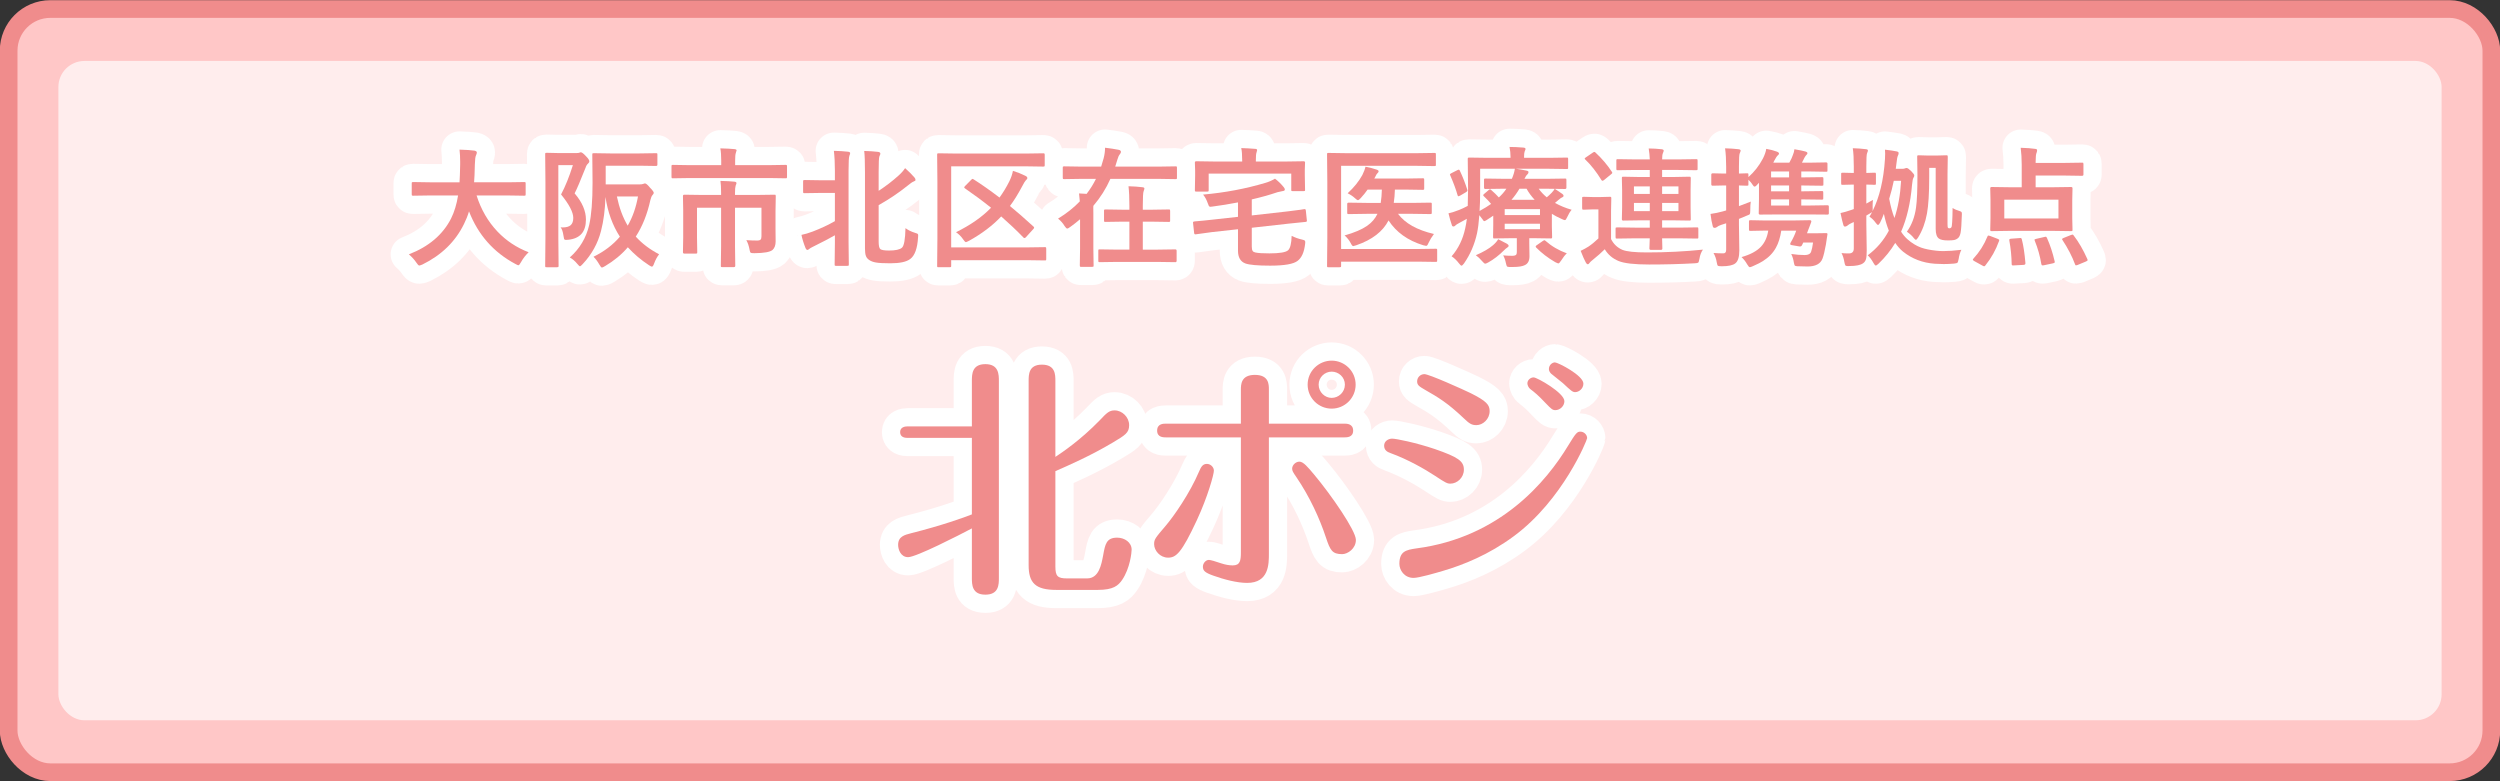 <?xml version="1.0" encoding="UTF-8"?>
<svg id="_レイヤー_1" data-name="レイヤー_1" xmlns="http://www.w3.org/2000/svg" width="480" height="150" version="1.1" viewBox="0 0 480 150">
  <rect x="0" y="0" width="480" height="150" fill="#333333" stroke="none"/>
  <!-- Generator: Adobe Illustrator 29.0.1, SVG Export Plug-In . SVG Version: 2.1.0 Build 192)  -->
  <defs>
    <style>
      .st0 {
        fill: none;
        stroke: #fff;
        stroke-linejoin: round;
        stroke-width: 7px;
      }

      .st1 {
        fill: #fff;
        opacity: .68;
      }

      .st1, .st2 {
        isolation: isolate;
      }

      .st3 {
        fill: #ffc7c7;
        stroke: #f08c8c;
        stroke-width: 3.394px;
      }

      .st4 {
        fill: #f08c8c;
      }
    </style>
  </defs>
  <rect class="st3" x="1.661" y="1.734" width="476.678" height="146.532" rx="8" ry="8"/>
  <rect id="_長方形_60" data-name="長方形_60" class="st1" x="11.211" y="11.705" width="457.578" height="126.59" rx="5" ry="5"/>
  <g id="_在宅医療介護連携相談支援室-2" data-name="在宅医療介護連携相談支援室-2" class="st2">
    <g>
      <path class="st0" d="M82.505,37.528l-3.174.049c-.139,0-.22-.02-.244-.061-.024-.032-.037-.114-.037-.244v-2.051c0-.13.016-.207.049-.232.032-.023.11-.036.232-.036l3.174.049h5.725c.049-.691.089-1.819.122-3.382v-.586c0-.838-.041-1.606-.122-2.307,1.318.041,2.274.105,2.869.195.301.065.452.184.452.354,0,.146-.049.322-.146.525-.13.228-.208.81-.232,1.746-.033,1.57-.082,2.722-.146,3.454h6.445l3.186-.049c.13,0,.208.017.232.049s.037.105.037.22v2.051c0,.146-.017.236-.049.269-.033.024-.106.036-.22.036l-3.186-.049h-5.969c.854,2.702,2.193,5.014,4.016,6.934,1.685,1.767,3.678,3.089,5.981,3.968-.578.554-1.062,1.18-1.453,1.88-.22.415-.395.623-.525.623-.073,0-.265-.086-.574-.257-4.191-2.238-7.158-5.603-8.899-10.095-.236.805-.554,1.606-.952,2.404-1.652,3.394-4.317,5.994-7.996,7.801-.317.13-.517.195-.598.195-.139,0-.33-.191-.574-.574-.358-.537-.834-1.062-1.428-1.574,3.816-1.474,6.519-3.769,8.105-6.885.626-1.262,1.074-2.734,1.343-4.42h-5.444Z"/>
      <path class="st0" d="M107.627,43.657c.13.008.248.012.354.012.749,0,1.286-.15,1.611-.451.317-.293.476-.753.476-1.38,0-1.082-.781-2.584-2.344-4.505.813-1.521,1.57-3.397,2.271-5.627h-2.795v14.025l.049,5.299c0,.13-.021.211-.061.244-.033.023-.11.036-.232.036h-2.014c-.122,0-.197-.015-.226-.043-.029-.028-.043-.107-.043-.237l.049-5.299v-10.778l-.049-5.31c0-.146.016-.236.049-.27.032-.023.11-.036.232-.036l2.124.049h3.674c.236,0,.403-.024.5-.073s.187-.073.269-.073c.195,0,.521.248.977.745.431.431.647.756.647.977,0,.162-.082.312-.244.451-.204.171-.362.436-.476.793-.993,2.507-1.693,4.146-2.1,4.92,1.448,1.692,2.173,3.369,2.173,5.029,0,2.368-1.14,3.662-3.418,3.882-.22.017-.362.024-.427.024-.188,0-.305-.065-.354-.195-.033-.073-.073-.293-.122-.659-.122-.789-.305-1.306-.549-1.55ZM126.548,48.82c-.391.505-.708,1.091-.952,1.758-.146.415-.289.622-.427.622-.082,0-.265-.089-.549-.268-1.555-1.018-2.914-2.169-4.077-3.455-1.196,1.392-2.653,2.596-4.37,3.613-.317.188-.517.281-.598.281-.122,0-.289-.191-.5-.574-.35-.618-.725-1.119-1.123-1.502,2.042-1,3.731-2.282,5.066-3.845-1.408-2.173-2.332-4.716-2.771-7.63-.073,2.441-.358,4.619-.854,6.531-.61,2.385-1.782,4.5-3.516,6.348-.261.285-.436.428-.525.428-.09,0-.256-.151-.5-.452-.432-.529-.916-.944-1.453-1.245,1.904-1.677,3.145-3.752,3.723-6.226.431-1.88.647-4.598.647-8.154l-.049-5.358c0-.139.016-.221.049-.244.032-.025.105-.037.22-.037l3.21.049h5.566l3.186-.049c.13,0,.208.017.232.049s.037.109.037.232v1.928c0,.163-.09.244-.269.244l-3.186-.049h-6.47v3.59h6.421c.342,0,.578-.025.708-.074.211-.081.342-.121.391-.121.211,0,.529.26.952.781.504.512.757.858.757,1.037,0,.114-.073.248-.22.402-.171.172-.313.493-.427.965-.594,2.718-1.53,5.062-2.808,7.031,1.196,1.326,2.689,2.458,4.48,3.394ZM122.495,37.724h-4.053c.447,2.157,1.139,4.024,2.075,5.604.928-1.587,1.587-3.455,1.978-5.604Z"/>
      <path class="st0" d="M132.334,34.185l-3.125.049c-.139,0-.22-.017-.244-.049-.024-.033-.037-.11-.037-.232v-1.99c0-.146.016-.235.049-.268.032-.025.11-.037.232-.037l3.125.049h6.14v-.879c0-.977-.057-1.758-.171-2.344,1.221.032,2.128.081,2.722.146.269.032.403.109.403.232,0,.064-.049.231-.146.5-.09.244-.134.725-.134,1.44v.903h6.555l3.125-.049c.13,0,.211.021.244.061.024.033.037.114.037.244v1.99c0,.139-.021.22-.061.244-.024.024-.098.037-.22.037l-3.125-.049h-15.369ZM143.296,46.11c.757.049,1.448.073,2.075.073.342,0,.565-.065.671-.195.105-.114.159-.321.159-.622v-5.481h-5.078v7.446l.049,3.699c0,.17-.09.256-.269.256h-2.209c-.139,0-.224-.017-.256-.049-.024-.024-.037-.094-.037-.207l.049-3.699v-7.446h-4.626v5.726l.049,2.795c0,.13-.014.21-.043.238-.028.028-.104.043-.226.043h-2.234c-.163,0-.244-.094-.244-.281l.049-2.844v-5.201l-.049-2.697c0-.188.081-.281.244-.281l3.479.049h3.601v-.378c0-1.009-.041-1.782-.122-2.319,1.18.032,2.071.081,2.673.146.269.024.403.118.403.281,0,.081-.053.239-.159.476-.082.252-.122.708-.122,1.367v.427h4.077l3.479-.049c.13,0,.208.017.232.049.024.033.037.11.037.232l-.049,2.918v3.308l.024,2.454c0,.74-.2,1.289-.598,1.647-.472.398-1.632.606-3.479.622-.407,0-.647-.028-.72-.085s-.139-.228-.195-.513c-.13-.757-.342-1.392-.635-1.904Z"/>
      <path class="st0" d="M160.105,28.96c1.05.023,1.957.081,2.722.17.269.033.403.127.403.281,0,.105-.049.272-.146.5-.106.261-.159,1.185-.159,2.771v13.904l.049,4.174c0,.139-.017.221-.049.244-.033.025-.106.037-.22.037h-2.185c-.13,0-.208-.017-.232-.049s-.037-.109-.037-.232l.049-4.174v-1.416c-.985.569-2.368,1.293-4.15,2.172-.432.212-.68.354-.745.428-.155.146-.289.22-.403.22-.106,0-.216-.11-.33-.329-.383-.961-.647-1.815-.793-2.564.651-.13,1.367-.342,2.148-.635,1.57-.602,2.995-1.27,4.272-2.002v-5.42h-2.625l-3.174.049c-.146,0-.232-.016-.256-.049-.033-.032-.049-.109-.049-.231v-1.978c0-.13.02-.207.061-.232.032-.023.114-.036.244-.036l3.174.049h2.625v-1.855c0-1.416-.065-2.682-.195-3.796ZM173.85,43.804c.496.374,1.111.675,1.843.902.276.082.443.146.5.195.065.049.098.146.098.293,0,.074-.008.195-.024.367-.122,2.123-.623,3.511-1.501,4.162-.716.554-1.998.83-3.845.83-1.278,0-2.202-.053-2.771-.158-.505-.09-.92-.244-1.245-.465-.326-.219-.542-.479-.647-.781-.122-.316-.183-.797-.183-1.439v-14.697c0-1.904-.049-3.248-.146-4.029,1.001.025,1.875.082,2.625.172.317.032.476.15.476.354,0,.105-.061.272-.183.5-.098.244-.146,1.229-.146,2.955v3.674c1.375-.896,2.657-1.88,3.845-2.954.521-.464.932-.932,1.233-1.403.757.675,1.359,1.277,1.807,1.807.13.146.195.305.195.476,0,.105-.126.203-.378.293-.228.081-.627.358-1.196.83-1.636,1.318-3.471,2.552-5.505,3.698v6.971c0,.822.11,1.314.33,1.477.252.18.801.27,1.648.27,1.253,0,2.087-.184,2.502-.55.398-.358.623-1.607.671-3.747Z"/>
      <path class="st0" d="M182.627,31.938v15.563h14.551l3.43-.049c.13,0,.208.017.232.049s.037.11.037.231v1.99c0,.13-.014.209-.042.238-.029.028-.104.043-.226.043l-3.43-.049h-14.551v1.074c0,.13-.017.211-.049.244-.041.023-.126.036-.256.036h-2.124c-.122,0-.197-.015-.226-.043-.028-.028-.042-.107-.042-.237l.049-5.25v-10.791l-.049-5.248c0-.146.016-.236.049-.27.032-.023.11-.036.232-.036l3.345.049h13.452l3.271-.049c.146,0,.232.021.256.062.032.032.049.113.049.244v1.977c0,.131-.021.208-.061.232-.033.024-.114.037-.244.037l-3.271-.049h-14.38ZM186.924,34.429c1.538.977,3.198,2.144,4.98,3.503.691-.944,1.318-1.978,1.88-3.101.358-.725.59-1.399.696-2.026.813.244,1.611.562,2.393.952.252.122.378.265.378.428,0,.13-.102.28-.305.451-.139.139-.371.521-.696,1.147-.814,1.53-1.595,2.787-2.344,3.772,1.334,1.09,2.828,2.393,4.48,3.906.114.089.171.17.171.244,0,.081-.069.19-.208.329l-1.367,1.501c-.098.114-.191.172-.281.172-.09,0-.163-.041-.22-.123-1.253-1.293-2.669-2.637-4.248-4.027-1.652,1.749-3.711,3.308-6.177,4.675-.334.171-.533.257-.598.257-.122,0-.305-.184-.549-.55-.358-.529-.81-.98-1.355-1.354,2.791-1.376,5.033-2.942,6.726-4.7-1.604-1.286-3.264-2.519-4.98-3.698-.114-.074-.171-.143-.171-.208s.065-.163.195-.293l1.135-1.147c.122-.13.211-.195.269-.195.041,0,.105.028.195.086Z"/>
      <path class="st0" d="M203.147,41.972c1.619-.984,3.011-2.087,4.175-3.308-.024-.398-.073-.907-.146-1.526.936.049,1.42.078,1.453.086.708-.92,1.306-1.88,1.794-2.881h-2.93l-3.174.049c-.13,0-.208-.017-.232-.049s-.037-.105-.037-.22v-1.904c0-.139.016-.22.049-.244.032-.024.105-.036.22-.036l3.174.049h3.931c.138-.424.297-.957.476-1.6.179-.691.269-1.367.269-2.026.968.114,1.843.248,2.625.403.285.064.427.199.427.402,0,.13-.073.285-.22.464-.171.195-.322.521-.452.977-.082.317-.224.777-.427,1.38h8.423l3.149-.049c.13,0,.211.016.244.049.024.032.037.109.037.231v1.904c0,.13-.017.208-.049.231-.033.025-.11.037-.232.037l-3.149-.049h-9.351c-.838,1.88-1.929,3.605-3.271,5.176-.008.13-.012.261-.012.391l.012.965v6.823l.049,3.271c0,.13-.017.208-.049.231-.033.025-.106.037-.22.037h-2.112c-.13,0-.208-.017-.232-.049s-.037-.105-.037-.22l.049-3.271v-5.603c-.603.521-1.213,1-1.831,1.439-.31.236-.517.354-.623.354-.13,0-.305-.167-.525-.501-.31-.521-.725-.992-1.245-1.416ZM214.548,50.285l-3.406.049c-.13,0-.208-.017-.232-.049s-.037-.105-.037-.22v-1.916c0-.123.014-.197.043-.227.028-.028.104-.043.226-.043l3.406.049h2.295v-5.371h-1.404l-3.198.049c-.13,0-.208-.016-.232-.049-.024-.032-.037-.105-.037-.219v-1.855c0-.131.016-.208.049-.232.032-.024.105-.037.22-.037l3.198.049h1.404v-.732c0-1.562-.057-2.819-.171-3.771,1.001.024,1.884.086,2.649.184.269.023.403.105.403.244,0,.089-.049.264-.146.524-.106.236-.159,1.159-.159,2.771v.781h1.77l3.21-.049c.13,0,.208.017.232.049.024.033.037.106.037.221v1.855c0,.121-.014.197-.043.226-.028.028-.104.042-.226.042l-3.21-.049h-1.77v5.371h2.844l3.406-.049c.163,0,.244.09.244.27v1.916c0,.179-.082.269-.244.269l-3.406-.049h-7.715Z"/>
      <path class="st0" d="M250.412,40.153h.122c.105,0,.167.086.184.256l.195,1.868c.008.057.012.098.012.122,0,.122-.085.191-.256.207-2.051.204-3.125.313-3.223.33l-7.104.793v3.626c0,.391.057.667.171.83.098.146.272.244.524.293.505.114,1.399.171,2.686.171,1.945,0,3.142-.199,3.589-.598.415-.383.643-1.307.684-2.771.659.334,1.314.569,1.966.708.301.073.479.134.537.183.073.058.109.163.109.318,0,.049-.008.162-.024.342-.179,1.578-.659,2.66-1.44,3.246-.773.619-2.531.928-5.273.928-2.393,0-3.983-.142-4.772-.427-.936-.358-1.404-1.172-1.404-2.441v-4.126l-4.98.549c-1.433.18-2.474.322-3.125.428h-.11c-.122,0-.191-.094-.208-.281l-.208-1.904v-.109c0-.105.093-.167.281-.184,1.123-.089,2.173-.19,3.149-.305l5.2-.574v-2.771c-1.668.325-3.292.59-4.871.794-.22.032-.362.049-.427.049-.13,0-.228-.054-.293-.159-.049-.073-.118-.244-.208-.513-.22-.651-.521-1.209-.903-1.672,4.167-.367,8.15-1.115,11.95-2.246.618-.172,1.237-.439,1.855-.807.562.416,1.106.94,1.636,1.575.171.195.257.362.257.501,0,.179-.143.28-.428.305-.325.057-.659.13-1.001.22-1.506.513-3.146.973-4.919,1.38v3.076l6.921-.781c.896-.106,1.688-.208,2.381-.306.488-.073.744-.114.769-.122ZM246.994,31.011l3.296-.049c.188,0,.281.081.281.244l-.049,1.33v1.099l.049,2.796c0,.13-.017.207-.049.231-.033.024-.106.036-.22.036h-2.075c-.146,0-.236-.016-.269-.049-.024-.023-.037-.098-.037-.219v-3.102h-15.856v3.15c0,.146-.017.231-.049.256-.033.032-.106.049-.22.049h-2.112c-.13,0-.208-.021-.232-.061-.024-.033-.037-.114-.037-.244l.049-2.796v-.903l-.049-1.574c0-.163.089-.244.269-.244l3.308.049h5.505v-.195c0-1.1-.061-1.893-.183-2.381.903.024,1.794.073,2.673.146.251,0,.378.086.378.256,0,.025-.041.184-.122.477-.082.188-.122.688-.122,1.502v.195h5.871Z"/>
      <path class="st0" d="M257.492,31.841v15.967h14.746l3.431-.049c.13,0,.207.016.231.049.024.032.037.109.037.231v1.978c0,.13-.017.207-.049.232-.033.023-.106.036-.22.036l-3.431-.049h-14.746v.806c0,.13-.017.207-.049.232-.041.023-.126.036-.256.036h-2.124c-.122,0-.197-.015-.226-.043-.029-.028-.043-.104-.043-.226l.049-5.311v-10.814l-.049-5.273c0-.139.016-.221.049-.244.032-.025.109-.037.231-.037l3.32.049h13.745l3.271-.049c.139,0,.22.017.244.049s.037.105.037.22v1.989c0,.131-.017.208-.049.232-.033.024-.11.037-.232.037l-3.271-.049h-14.648ZM262.375,41.057l-3.43.049c-.131,0-.212-.017-.244-.049-.024-.032-.037-.105-.037-.22v-1.685c0-.163.094-.244.281-.244l3.43.049h2.723c.122-.749.195-1.599.22-2.552h-2.747c-.31.465-.744,1.006-1.306,1.624-.236.269-.42.403-.55.403-.105,0-.313-.143-.622-.428-.342-.317-.79-.618-1.343-.903,1.204-1.099,2.144-2.263,2.819-3.491.31-.627.509-1.16.599-1.6.813.155,1.546.347,2.197.574.22.081.329.188.329.317,0,.114-.073.231-.22.354-.122.098-.265.329-.427.695-.058.13-.118.24-.184.33h6.152l3.149-.049c.13,0,.212.016.244.049.024.032.037.105.037.219v1.66c0,.139-.017.225-.049.257-.033.024-.11.036-.232.036l-3.149-.049h-2.197c-.024.904-.098,1.754-.22,2.552h3.564l3.431-.049c.146,0,.231.017.256.049.032.024.049.09.049.195v1.685c0,.13-.021.207-.061.232-.033.023-.114.036-.244.036l-3.431-.049h-2.746c1.351,1.823,3.649,3.112,6.896,3.87-.415.553-.765,1.131-1.05,1.732-.139.367-.285.55-.439.55-.081,0-.276-.041-.586-.122-2.954-.911-5.168-2.498-6.641-4.761-1.091,2.132-3.149,3.719-6.177,4.761-.35.114-.549.171-.598.171-.139,0-.298-.183-.477-.55-.276-.545-.671-1.045-1.184-1.501,1.888-.537,3.328-1.151,4.321-1.843.895-.627,1.558-1.396,1.989-2.308h-2.1Z"/>
      <path class="st0" d="M298.508,36.259c.366.221.854.546,1.465.977.154.114.232.229.232.342,0,.146-.086.249-.257.306-.146.049-.395.224-.744.524l-.647.55c.969.545,2.034.984,3.198,1.318-.31.366-.586.822-.83,1.367-.179.415-.334.622-.464.622-.105,0-.31-.072-.61-.219-.732-.326-1.363-.655-1.892-.989v2.429l.049,2.027c0,.121-.017.197-.049.226-.033.028-.118.042-.257.042l-3.271-.049h-.806v1.074l.037,2.381c0,.847-.285,1.412-.854,1.697-.456.252-1.241.378-2.356.378h-.671c-.244,0-.399-.053-.464-.159-.049-.072-.11-.272-.184-.598-.13-.618-.305-1.111-.524-1.477.528.057,1.103.085,1.721.085.383,0,.635-.065.757-.195.098-.098.146-.276.146-.537v-2.649h-1.025l-3.271.049c-.13,0-.207-.016-.231-.049-.024-.032-.037-.105-.037-.219l.037-2.295v-1.807l-1.294.854c-.212.131-.354.195-.428.195-.09,0-.203-.117-.342-.354-.122-.171-.325-.436-.61-.793-.105,1.432-.252,2.588-.439,3.467-.472,2.148-1.306,4.081-2.502,5.798-.212.285-.371.427-.477.427s-.265-.142-.476-.427c-.464-.603-.94-1.058-1.429-1.367,1.302-1.489,2.177-3.296,2.625-5.42.122-.545.224-1.14.305-1.782-.317.188-.793.447-1.428.781-.439.228-.696.395-.77.5-.114.131-.24.195-.378.195-.155,0-.257-.089-.306-.268-.212-.595-.427-1.348-.646-2.259.562-.122,1.229-.334,2.002-.635.488-.188,1.054-.452,1.696-.794.041-1.261.062-2.359.062-3.295l-.062-5.677c0-.146.017-.236.049-.269.032-.024.105-.037.22-.037l3.455.049h4.492v-.17c0-.644-.065-1.282-.195-1.917.781,0,1.672.041,2.673.122.269.024.403.114.403.269,0,.073-.054.224-.159.452-.081.187-.122.512-.122.977v.268h4.81l3.394-.049c.13,0,.208.021.232.062.016.024.024.105.024.244v1.624c0,.13-.013.207-.037.231-.032.024-.105.036-.22.036l-3.394-.049h-6.359c.724.106,1.392.225,2.002.354.269.049.402.146.402.293,0,.154-.077.306-.231.452-.163.13-.347.406-.55.83h4.334l3.454-.049c.13,0,.208.016.232.049.024.032.036.105.036.219v1.478c0,.171-.09.257-.269.257l-3.454-.049h-1.6c.415.586.932,1.135,1.551,1.647.252-.203.569-.496.952-.879.269-.293.459-.541.573-.745ZM280.283,32.756c.594,1.27,1.069,2.486,1.428,3.649.024.082.037.143.037.184,0,.098-.098.203-.293.317l-1.099.647c-.171.089-.281.134-.33.134-.073,0-.13-.065-.171-.195-.293-1.066-.761-2.336-1.403-3.809-.049-.098-.073-.163-.073-.195,0-.057.093-.134.28-.231l1.123-.574c.139-.073.24-.109.306-.109.073,0,.138.061.195.183ZM287.656,45.927c.96.488,1.525.781,1.696.879.203.123.306.257.306.403,0,.114-.11.24-.33.378-.122.065-.305.221-.549.465-.985.984-1.994,1.762-3.027,2.331-.285.163-.484.244-.599.244s-.313-.167-.598-.501c-.391-.463-.79-.838-1.196-1.123,1.448-.626,2.555-1.273,3.32-1.94.447-.391.772-.769.977-1.136ZM288.657,36.235l-3.455.049c-.179,0-.269-.086-.269-.257v-1.478c0-.13.017-.207.049-.231s.105-.036.22-.036l3.455.049h1.623c.293-.668.484-1.311.574-1.93h-6.665v4.285c0,1.546-.037,2.82-.11,3.82.896-.488,1.632-.939,2.21-1.354-.302-.391-.77-.887-1.404-1.489-.073-.081-.109-.146-.109-.195,0-.065.068-.15.207-.256l.854-.732c.098-.082.179-.123.244-.123.09,0,.167.041.232.123.537.463,1.025.939,1.465,1.428.569-.513,1.054-1.07,1.452-1.672h-.573ZM295.676,40.153h-6.774v1.135h6.774v-1.135ZM295.676,44.011v-1.05h-6.774v1.05h6.774ZM294.65,38.358c-.635-.684-1.151-1.391-1.55-2.123h-1.367c-.456.781-.965,1.488-1.526,2.123h4.443ZM296.726,46.232c1.188,1.05,2.556,1.852,4.102,2.405-.35.325-.708.781-1.074,1.367-.244.382-.427.573-.549.573-.065,0-.265-.081-.599-.244-1.392-.806-2.608-1.737-3.649-2.796-.073-.081-.11-.15-.11-.207,0-.081.077-.171.232-.269l1.123-.781c.162-.105.269-.159.317-.159.057,0,.126.037.207.11Z"/>
      <path class="st0" d="M326.963,47.929c-.342.473-.565,1.066-.672,1.783-.081.423-.162.663-.244.72-.072.065-.301.105-.684.122-2.758.154-5.672.232-8.74.232-2.824,0-4.777-.225-5.859-.672-1.155-.48-2.038-1.232-2.648-2.258-.635.635-1.429,1.334-2.381,2.1-.228.17-.411.346-.549.524-.098.171-.212.257-.342.257-.122,0-.249-.118-.379-.354-.269-.488-.594-1.229-.977-2.222.578-.276,1.07-.545,1.478-.806.594-.391,1.236-.915,1.929-1.575v-5.578h-1.05l-1.782.061c-.146,0-.232-.02-.257-.061-.024-.032-.036-.114-.036-.244v-1.904c0-.13.016-.207.049-.232.032-.023.113-.036.244-.036l1.782.049h1.416l1.831-.049c.13,0,.211.017.244.049.024.032.036.105.036.22l-.049,2.43v5.42c.488.96,1.213,1.647,2.173,2.062.806.334,2.381.5,4.725.5,3.694,0,7.275-.179,10.742-.537ZM306.333,29.289c1.245,1.155,2.299,2.396,3.161,3.724.049.081.073.138.073.17,0,.065-.081.159-.244.281l-1.343,1.099c-.13.098-.231.146-.305.146-.082,0-.155-.057-.22-.171-.961-1.562-1.986-2.864-3.076-3.906-.082-.073-.122-.135-.122-.184,0-.064.081-.146.244-.244l1.306-.891c.139-.098.24-.146.306-.146.057,0,.13.041.22.122ZM313.926,45.757l-3.431.049c-.146,0-.236-.017-.269-.049-.024-.033-.036-.106-.036-.221v-1.611c0-.13.02-.207.061-.231.032-.024.114-.036.244-.036l3.431.049h2.832v-1.404h-1.807l-3.309.049c-.163,0-.244-.09-.244-.269l.049-2.246v-3.356l-.049-2.246c0-.146.017-.236.049-.27.024-.023.09-.036.195-.036l3.309.062h1.807v-1.355h-2.734l-3.406.049c-.13,0-.212-.017-.244-.049-.024-.032-.036-.105-.036-.22v-1.587c0-.13.02-.207.061-.232.024-.023.098-.036.22-.036l3.406.049h2.734c-.024-.684-.094-1.384-.208-2.1.806,0,1.636.049,2.491.146.26.032.391.126.391.28,0,.074-.049.225-.146.452-.106.22-.159.627-.159,1.221h3.112l3.431-.049c.13,0,.208.017.231.049.025.032.037.105.037.22v1.587c0,.13-.017.208-.049.231-.032.025-.105.037-.22.037l-3.431-.049h-3.112v1.355h1.953l3.284-.062c.13,0,.207.021.231.062.024.032.036.113.036.244l-.036,2.246v3.356l.036,2.246c0,.122-.014.197-.042.226-.029.029-.104.043-.226.043l-3.284-.049h-1.953v1.404h3.235l3.454-.049c.13,0,.208.016.231.049.025.032.037.105.037.219v1.611c0,.123-.015.198-.043.227s-.104.043-.226.043l-3.454-.049h-3.235l.049,1.953c0,.179-.09.268-.269.268h-1.929c-.195,0-.293-.089-.293-.268,0-.009.008-.208.024-.599.016-.415.032-.866.049-1.354h-2.832ZM313.718,37.235h3.04v-1.452h-3.04v1.452ZM313.718,40.532h3.04v-1.575h-3.04v1.575ZM322.264,35.783h-3.138v1.452h3.138v-1.452ZM322.264,40.532v-1.575h-3.138v1.575h3.138Z"/>
      <path class="st0" d="M335.703,33.989c1.106-.961,2.03-2.141,2.771-3.541.35-.691.565-1.313.646-1.867.789.139,1.465.313,2.026.525.285.105.427.231.427.378,0,.114-.077.228-.231.342s-.387.464-.696,1.05l-.17.354h3.076c.35-.626.581-1.127.695-1.501.146-.342.24-.7.281-1.074.977.163,1.676.306,2.1.427.268.082.402.188.402.318,0,.13-.061.239-.184.329-.105.098-.235.28-.391.55-.146.301-.305.618-.476.951h1.696l2.918-.049c.188,0,.281.082.281.244v1.282c0,.13-.017.208-.049.231-.033.025-.11.037-.232.037l-2.918-.049h-1.83v1.135h.231l3.747-.049c.131,0,.208.017.232.049.024.033.037.106.037.221v1.11c0,.13-.017.208-.049.231-.033.025-.106.037-.221.037l-3.747-.049h-.231v1.123h.183l3.772-.049c.13,0,.207.017.231.049s.036.105.036.22v1.11c0,.131-.016.208-.049.232-.032.024-.105.037-.219.037l-3.772-.049h-.183v1.172h1.781l3.271-.049c.163,0,.244.089.244.268v1.282c0,.163-.081.244-.244.244l-3.271-.024h-6.348l-3.332.024c-.179,0-.269-.081-.269-.244l.049-2.747v-3.125l-.476.525c-.146.146-.27.22-.367.22-.105,0-.224-.105-.354-.317-.203-.342-.48-.676-.83-1.001v.879c0,.13-.017.208-.049.231-.032.025-.105.037-.22.037l-1.55-.049v3.967c.732-.26,1.488-.549,2.27-.866-.064.35-.098.94-.098,1.771,0,.35-.032.565-.098.646-.049.065-.19.139-.427.22-.342.154-.892.383-1.647.684v1.074l.072,4.993c0,1.253-.26,2.079-.781,2.478-.472.366-1.338.55-2.6.55-.415,0-.663-.037-.744-.11-.082-.073-.151-.285-.208-.635-.098-.651-.306-1.253-.622-1.807.569.049,1.204.073,1.904.073.35,0,.524-.232.524-.695v-5.078c-.391.121-.708.224-.952.305-.374.122-.667.272-.879.451-.105.082-.248.123-.428.123-.146,0-.252-.103-.316-.306-.18-.659-.322-1.448-.428-2.368.854-.122,1.628-.281,2.319-.477.041-.008.269-.072.684-.195v-4.797h-.427l-2.174.049c-.17,0-.256-.09-.256-.269v-1.831c0-.188.086-.281.256-.281l2.174.049h.427v-1.306c0-1.343-.069-2.522-.208-3.54.953.024,1.807.081,2.564.171.284.032.427.126.427.28,0,.074-.062.249-.183.525-.098.195-.146,1.033-.146,2.515v1.354l1.55-.049c.13,0,.208.017.231.049.025.033.037.11.037.232v.428ZM339.5,44.279h-.904l-2.502.049c-.139,0-.224-.021-.256-.062-.025-.032-.037-.109-.037-.231v-1.489c0-.13.017-.207.049-.232.041-.023.122-.036.244-.036l2.502.049h5.934l2.941-.049c.203,0,.305.077.305.231,0,.033-.008.074-.023.123-.082.228-.191.524-.33.891-.024.065-.109.285-.256.659-.09.244-.163.443-.221.599h2.125l1.55-.025c.171,0,.257.065.257.195,0,.025-.005.045-.013.062-.09.691-.188,1.339-.293,1.94-.22,1.221-.436,2.116-.647,2.686-.382,1.018-1.342,1.526-2.881,1.526-.765,0-1.42-.017-1.965-.049-.269-.017-.432-.062-.488-.134-.049-.065-.105-.257-.171-.574-.081-.569-.248-1.119-.501-1.648.912.139,1.778.208,2.601.208.643,0,1.046-.208,1.208-.622.146-.407.273-1.002.379-1.783h-1.88c-.098.229-.175.391-.231.488-.082.18-.212.27-.391.27-.041,0-.094-.005-.159-.013l-1.489-.257c-.163-.032-.244-.109-.244-.231,0-.057.024-.126.073-.208.48-.821.843-1.599,1.087-2.331h-2.869c-.203,1.326-.545,2.417-1.025,3.271-.554,1.018-1.388,1.876-2.502,2.575-.358.244-1.002.57-1.93.977-.293.131-.483.195-.573.195-.139,0-.313-.187-.524-.561-.293-.521-.651-.981-1.074-1.38,1.692-.48,2.941-1.151,3.747-2.015.725-.781,1.185-1.802,1.38-3.063ZM343.504,34.062v-1.135h-3.455v1.135h3.455ZM343.504,35.612h-3.455v1.123h3.455v-1.123ZM343.504,38.286h-3.455v1.172h3.455v-1.172Z"/>
      <path class="st0" d="M358.934,41.606c.203-.318.37-.615.5-.892l-.244.171-.854.5v1.697l.073,4.98c0,.789-.045,1.347-.135,1.672-.098.351-.288.623-.573.818-.488.35-1.363.525-2.624.525-.163.008-.265.012-.306.012-.252,0-.411-.053-.476-.158-.049-.074-.106-.273-.172-.599-.105-.651-.288-1.233-.549-1.745.334.049.802.072,1.404.072.635,0,.951-.316.951-.951v-5.078c-.057.023-.13.057-.219.098-.09.04-.151.068-.184.085-.334.146-.618.321-.854.524-.098.082-.236.139-.415.172-.154,0-.265-.103-.33-.306-.17-.554-.354-1.318-.549-2.295.618-.13,1.359-.346,2.222-.647.024-.008.134-.049.329-.121v-4.7h-.195l-1.953.049c-.13,0-.211-.017-.244-.049-.023-.032-.036-.11-.036-.231v-1.771c0-.139.017-.22.049-.244s.11-.036.231-.036l1.953.049h.195v-1.221c0-1.49-.064-2.666-.195-3.528.879.024,1.714.085,2.503.183.269.025.403.106.403.244,0,.114-.054.289-.159.525-.098.203-.146,1.046-.146,2.527v1.27l1.55-.049c.146,0,.232.016.257.049.024.032.036.109.036.231v1.771c0,.138-.016.219-.049.244-.032.023-.113.036-.244.036-.023,0-.187-.008-.488-.024-.316-.008-.671-.017-1.062-.024v3.649c.098-.057.521-.293,1.27-.707-.041.406-.062.789-.062,1.146,0,.195.005.399.013.611,0,.195-.008.325-.024.391,1.326-2.646,2.12-5.97,2.381-9.974.023-.415.036-.761.036-1.038,0-.284-.013-.545-.036-.781.943.106,1.709.221,2.295.342.219.058.329.159.329.306,0,.171-.049.346-.146.524-.098.18-.191.688-.28,1.526l-.123.977h1.246c.252,0,.427-.028.524-.085.13-.049.24-.074.329-.074.163,0,.456.208.879.623.383.383.574.651.574.806s-.057.313-.171.476c-.098.146-.183.586-.257,1.318-.293,3.483-.992,6.486-2.1,9.01.351.553.758,1.037,1.221,1.452.83.732,1.701,1.266,2.613,1.599.756.27,1.737.469,2.941.599.407.049.862.073,1.367.073.928,0,2.071-.081,3.43-.244-.252.496-.427,1.086-.524,1.77-.081.416-.167.66-.257.732-.072.058-.297.106-.671.146-.708.058-1.359.086-1.953.086-.529,0-1.087-.021-1.673-.061-2.344-.163-4.386-.94-6.127-2.332-.546-.447-1.042-1.005-1.49-1.672-.862,1.439-1.933,2.771-3.21,3.991-.252.236-.427.354-.524.354-.123,0-.27-.159-.439-.477-.351-.635-.721-1.131-1.111-1.489,1.709-1.27,3.06-2.845,4.053-4.724-.407-1.051-.725-2.129-.952-3.235-.22.603-.468,1.176-.745,1.722-.146.268-.272.402-.378.402s-.248-.126-.427-.379c-.399-.545-.807-.943-1.221-1.195ZM363.73,41.862c.7-2.043,1.127-4.427,1.281-7.153h-1.403c-.212,1.074-.505,2.226-.879,3.454.252,1.367.586,2.601,1.001,3.699ZM374.9,39.934c.342.228.801.427,1.379.599.179.057.289.117.33.183.049.065.072.188.072.366,0,.041-.004.135-.012.281-.049,1.635-.126,2.734-.232,3.295-.081.432-.219.758-.414.977-.236.236-.521.387-.855.452-.244.049-.635.073-1.172.073-.821,0-1.396-.118-1.721-.354-.415-.285-.623-.908-.623-1.868v-11.706h-1.244v1.781c0,3.085-.143,5.412-.428,6.982-.317,1.75-.887,3.288-1.709,4.615-.179.284-.317.427-.415.427-.105,0-.248-.118-.427-.354-.27-.365-.704-.765-1.307-1.195.92-1.278,1.506-2.82,1.758-4.627.179-1.27.269-3.361.269-6.274l-.049-3.467c0-.146.017-.236.049-.269.032-.024.105-.037.22-.037l1.733.049h1.819l1.77-.049c.139,0,.22.021.244.062.024.032.037.11.037.231l-.049,3.333v9.497c0,.464.023.725.072.781.082.081.176.122.281.122.171,0,.301-.065.391-.195.13-.163.207-1.399.232-3.711Z"/>
      <path class="st0" d="M381.577,45.438c.049-.146.114-.219.195-.219.057,0,.167.028.329.085l1.441.55c.211.089.316.17.316.244,0,.032-.012.085-.036.158-.627,1.741-1.501,3.309-2.624,4.699-.074.114-.151.172-.232.172-.09,0-.195-.041-.317-.123l-1.575-.866c-.195-.114-.293-.208-.293-.28,0-.049.037-.114.11-.195,1.172-1.278,2.067-2.686,2.686-4.225ZM387.974,28.374c1.155.032,2.079.102,2.771.207.253.024.379.105.379.244,0,.154-.032.321-.098.5-.122.236-.184.822-.184,1.758v.195h5.652l3.26-.049c.13,0,.207.017.231.049.024.033.036.11.036.232v2.002c0,.163-.089.244-.268.244l-3.26-.049h-5.652v2.246h3.333l3.467-.049c.188,0,.28.081.28.244l-.049,2.258v3.467l.049,2.223c0,.13-.014.209-.042.237-.029.029-.108.043-.238.043l-3.467-.049h-8.301l-3.467.049c-.139,0-.22-.017-.244-.049s-.036-.11-.036-.231l.049-2.223v-3.467l-.049-2.258c0-.163.093-.244.28-.244l3.467.049h2.295v-4.346c0-1.147-.065-2.226-.195-3.234ZM384.824,38.335v3.613h10.4v-3.613h-10.4ZM387.766,45.708c.082-.009.135-.013.159-.013.146,0,.236.094.269.28.301,1.156.529,2.657.684,4.505v.098c0,.171-.118.265-.354.28l-1.855.098c-.065.009-.123.013-.172.013-.17,0-.256-.085-.256-.257-.024-1.514-.175-3.022-.451-4.528-.009-.049-.013-.09-.013-.122,0-.13.122-.207.366-.232l1.623-.121ZM393.027,45.708c.603,1.342,1.091,2.827,1.465,4.455.017.073.024.126.024.158,0,.106-.105.184-.317.232l-1.782.379c-.13.016-.216.023-.257.023-.113,0-.187-.077-.219-.231-.253-1.546-.676-3.052-1.27-4.517-.033-.073-.049-.126-.049-.158,0-.082.117-.146.354-.195l1.6-.367c.089-.023.158-.036.207-.036.09,0,.171.085.244.257ZM398.143,45.207c.951,1.229,1.826,2.738,2.624,4.528.041.09.062.155.062.195,0,.082-.094.167-.281.257l-1.672.696c-.163.049-.261.072-.293.072-.065,0-.118-.057-.159-.17-.578-1.555-1.388-3.121-2.429-4.7-.049-.065-.074-.122-.074-.171,0-.073.103-.15.306-.232l1.367-.549c.163-.065.269-.098.317-.098.073,0,.15.057.232.171Z"/>
    </g>
    <g class="st2">
      <path class="st4" d="M82.505,37.528l-3.174.049c-.139,0-.22-.02-.244-.061-.024-.032-.037-.114-.037-.244v-2.051c0-.13.016-.207.049-.232.032-.023.11-.036.232-.036l3.174.049h5.725c.049-.691.089-1.819.122-3.382v-.586c0-.838-.041-1.606-.122-2.307,1.318.041,2.274.105,2.869.195.301.065.452.184.452.354,0,.146-.049.322-.146.525-.13.228-.208.81-.232,1.746-.033,1.57-.082,2.722-.146,3.454h6.445l3.186-.049c.13,0,.208.017.232.049s.037.105.037.22v2.051c0,.146-.017.236-.049.269-.033.024-.106.036-.22.036l-3.186-.049h-5.969c.854,2.702,2.193,5.014,4.016,6.934,1.685,1.767,3.678,3.089,5.981,3.968-.578.554-1.062,1.18-1.453,1.88-.22.415-.395.623-.525.623-.073,0-.265-.086-.574-.257-4.191-2.238-7.158-5.603-8.899-10.095-.236.805-.554,1.606-.952,2.404-1.652,3.394-4.317,5.994-7.996,7.801-.317.13-.517.195-.598.195-.139,0-.33-.191-.574-.574-.358-.537-.834-1.062-1.428-1.574,3.816-1.474,6.519-3.769,8.105-6.885.626-1.262,1.074-2.734,1.343-4.42h-5.444Z"/>
      <path class="st4" d="M107.627,43.657c.13.008.248.012.354.012.749,0,1.286-.15,1.611-.451.317-.293.476-.753.476-1.38,0-1.082-.781-2.584-2.344-4.505.813-1.521,1.57-3.397,2.271-5.627h-2.795v14.025l.049,5.299c0,.13-.021.211-.061.244-.033.023-.11.036-.232.036h-2.014c-.122,0-.197-.015-.226-.043-.029-.028-.043-.107-.043-.237l.049-5.299v-10.778l-.049-5.31c0-.146.016-.236.049-.27.032-.023.11-.036.232-.036l2.124.049h3.674c.236,0,.403-.024.5-.073s.187-.073.269-.073c.195,0,.521.248.977.745.431.431.647.756.647.977,0,.162-.082.312-.244.451-.204.171-.362.436-.476.793-.993,2.507-1.693,4.146-2.1,4.92,1.448,1.692,2.173,3.369,2.173,5.029,0,2.368-1.14,3.662-3.418,3.882-.22.017-.362.024-.427.024-.188,0-.305-.065-.354-.195-.033-.073-.073-.293-.122-.659-.122-.789-.305-1.306-.549-1.55ZM126.548,48.82c-.391.505-.708,1.091-.952,1.758-.146.415-.289.622-.427.622-.082,0-.265-.089-.549-.268-1.555-1.018-2.914-2.169-4.077-3.455-1.196,1.392-2.653,2.596-4.37,3.613-.317.188-.517.281-.598.281-.122,0-.289-.191-.5-.574-.35-.618-.725-1.119-1.123-1.502,2.042-1,3.731-2.282,5.066-3.845-1.408-2.173-2.332-4.716-2.771-7.63-.073,2.441-.358,4.619-.854,6.531-.61,2.385-1.782,4.5-3.516,6.348-.261.285-.436.428-.525.428-.09,0-.256-.151-.5-.452-.432-.529-.916-.944-1.453-1.245,1.904-1.677,3.145-3.752,3.723-6.226.431-1.88.647-4.598.647-8.154l-.049-5.358c0-.139.016-.221.049-.244.032-.025.105-.037.22-.037l3.21.049h5.566l3.186-.049c.13,0,.208.017.232.049s.037.109.037.232v1.928c0,.163-.09.244-.269.244l-3.186-.049h-6.47v3.59h6.421c.342,0,.578-.025.708-.074.211-.081.342-.121.391-.121.211,0,.529.26.952.781.504.512.757.858.757,1.037,0,.114-.073.248-.22.402-.171.172-.313.493-.427.965-.594,2.718-1.53,5.062-2.808,7.031,1.196,1.326,2.689,2.458,4.48,3.394ZM122.495,37.724h-4.053c.447,2.157,1.139,4.024,2.075,5.604.928-1.587,1.587-3.455,1.978-5.604Z"/>
      <path class="st4" d="M132.334,34.185l-3.125.049c-.139,0-.22-.017-.244-.049-.024-.033-.037-.11-.037-.232v-1.99c0-.146.016-.235.049-.268.032-.025.11-.037.232-.037l3.125.049h6.14v-.879c0-.977-.057-1.758-.171-2.344,1.221.032,2.128.081,2.722.146.269.032.403.109.403.232,0,.064-.049.231-.146.5-.09.244-.134.725-.134,1.44v.903h6.555l3.125-.049c.13,0,.211.021.244.061.024.033.037.114.037.244v1.99c0,.139-.021.22-.061.244-.024.024-.098.037-.22.037l-3.125-.049h-15.369ZM143.296,46.11c.757.049,1.448.073,2.075.073.342,0,.565-.065.671-.195.105-.114.159-.321.159-.622v-5.481h-5.078v7.446l.049,3.699c0,.17-.09.256-.269.256h-2.209c-.139,0-.224-.017-.256-.049-.024-.024-.037-.094-.037-.207l.049-3.699v-7.446h-4.626v5.726l.049,2.795c0,.13-.014.21-.043.238-.028.028-.104.043-.226.043h-2.234c-.163,0-.244-.094-.244-.281l.049-2.844v-5.201l-.049-2.697c0-.188.081-.281.244-.281l3.479.049h3.601v-.378c0-1.009-.041-1.782-.122-2.319,1.18.032,2.071.081,2.673.146.269.024.403.118.403.281,0,.081-.053.239-.159.476-.082.252-.122.708-.122,1.367v.427h4.077l3.479-.049c.13,0,.208.017.232.049.024.033.037.11.037.232l-.049,2.918v3.308l.024,2.454c0,.74-.2,1.289-.598,1.647-.472.398-1.632.606-3.479.622-.407,0-.647-.028-.72-.085s-.139-.228-.195-.513c-.13-.757-.342-1.392-.635-1.904Z"/>
      <path class="st4" d="M160.105,28.96c1.05.023,1.957.081,2.722.17.269.033.403.127.403.281,0,.105-.049.272-.146.5-.106.261-.159,1.185-.159,2.771v13.904l.049,4.174c0,.139-.017.221-.049.244-.033.025-.106.037-.22.037h-2.185c-.13,0-.208-.017-.232-.049s-.037-.109-.037-.232l.049-4.174v-1.416c-.985.569-2.368,1.293-4.15,2.172-.432.212-.68.354-.745.428-.155.146-.289.22-.403.22-.106,0-.216-.11-.33-.329-.383-.961-.647-1.815-.793-2.564.651-.13,1.367-.342,2.148-.635,1.57-.602,2.995-1.27,4.272-2.002v-5.42h-2.625l-3.174.049c-.146,0-.232-.016-.256-.049-.033-.032-.049-.109-.049-.231v-1.978c0-.13.02-.207.061-.232.032-.023.114-.036.244-.036l3.174.049h2.625v-1.855c0-1.416-.065-2.682-.195-3.796ZM173.85,43.804c.496.374,1.111.675,1.843.902.276.082.443.146.5.195.065.049.098.146.098.293,0,.074-.008.195-.024.367-.122,2.123-.623,3.511-1.501,4.162-.716.554-1.998.83-3.845.83-1.278,0-2.202-.053-2.771-.158-.505-.09-.92-.244-1.245-.465-.326-.219-.542-.479-.647-.781-.122-.316-.183-.797-.183-1.439v-14.697c0-1.904-.049-3.248-.146-4.029,1.001.025,1.875.082,2.625.172.317.032.476.15.476.354,0,.105-.061.272-.183.5-.098.244-.146,1.229-.146,2.955v3.674c1.375-.896,2.657-1.88,3.845-2.954.521-.464.932-.932,1.233-1.403.757.675,1.359,1.277,1.807,1.807.13.146.195.305.195.476,0,.105-.126.203-.378.293-.228.081-.627.358-1.196.83-1.636,1.318-3.471,2.552-5.505,3.698v6.971c0,.822.11,1.314.33,1.477.252.18.801.27,1.648.27,1.253,0,2.087-.184,2.502-.55.398-.358.623-1.607.671-3.747Z"/>
      <path class="st4" d="M182.627,31.938v15.563h14.551l3.43-.049c.13,0,.208.017.232.049s.037.11.037.231v1.99c0,.13-.014.209-.042.238-.029.028-.104.043-.226.043l-3.43-.049h-14.551v1.074c0,.13-.017.211-.049.244-.041.023-.126.036-.256.036h-2.124c-.122,0-.197-.015-.226-.043-.028-.028-.042-.107-.042-.237l.049-5.25v-10.791l-.049-5.248c0-.146.016-.236.049-.27.032-.023.11-.036.232-.036l3.345.049h13.452l3.271-.049c.146,0,.232.021.256.062.032.032.049.113.049.244v1.977c0,.131-.021.208-.061.232-.033.024-.114.037-.244.037l-3.271-.049h-14.38ZM186.924,34.429c1.538.977,3.198,2.144,4.98,3.503.691-.944,1.318-1.978,1.88-3.101.358-.725.59-1.399.696-2.026.813.244,1.611.562,2.393.952.252.122.378.265.378.428,0,.13-.102.28-.305.451-.139.139-.371.521-.696,1.147-.814,1.53-1.595,2.787-2.344,3.772,1.334,1.09,2.828,2.393,4.48,3.906.114.089.171.17.171.244,0,.081-.069.19-.208.329l-1.367,1.501c-.098.114-.191.172-.281.172-.09,0-.163-.041-.22-.123-1.253-1.293-2.669-2.637-4.248-4.027-1.652,1.749-3.711,3.308-6.177,4.675-.334.171-.533.257-.598.257-.122,0-.305-.184-.549-.55-.358-.529-.81-.98-1.355-1.354,2.791-1.376,5.033-2.942,6.726-4.7-1.604-1.286-3.264-2.519-4.98-3.698-.114-.074-.171-.143-.171-.208s.065-.163.195-.293l1.135-1.147c.122-.13.211-.195.269-.195.041,0,.105.028.195.086Z"/>
      <path class="st4" d="M203.147,41.972c1.619-.984,3.011-2.087,4.175-3.308-.024-.398-.073-.907-.146-1.526.936.049,1.42.078,1.453.086.708-.92,1.306-1.88,1.794-2.881h-2.93l-3.174.049c-.13,0-.208-.017-.232-.049s-.037-.105-.037-.22v-1.904c0-.139.016-.22.049-.244.032-.024.105-.036.22-.036l3.174.049h3.931c.138-.424.297-.957.476-1.6.179-.691.269-1.367.269-2.026.968.114,1.843.248,2.625.403.285.064.427.199.427.402,0,.13-.073.285-.22.464-.171.195-.322.521-.452.977-.082.317-.224.777-.427,1.38h8.423l3.149-.049c.13,0,.211.016.244.049.024.032.037.109.037.231v1.904c0,.13-.017.208-.049.231-.033.025-.11.037-.232.037l-3.149-.049h-9.351c-.838,1.88-1.929,3.605-3.271,5.176-.008.13-.012.261-.012.391l.012.965v6.823l.049,3.271c0,.13-.017.208-.049.231-.033.025-.106.037-.22.037h-2.112c-.13,0-.208-.017-.232-.049s-.037-.105-.037-.22l.049-3.271v-5.603c-.603.521-1.213,1-1.831,1.439-.31.236-.517.354-.623.354-.13,0-.305-.167-.525-.501-.31-.521-.725-.992-1.245-1.416ZM214.548,50.285l-3.406.049c-.13,0-.208-.017-.232-.049s-.037-.105-.037-.22v-1.916c0-.123.014-.197.043-.227.028-.028.104-.043.226-.043l3.406.049h2.295v-5.371h-1.404l-3.198.049c-.13,0-.208-.016-.232-.049-.024-.032-.037-.105-.037-.219v-1.855c0-.131.016-.208.049-.232.032-.024.105-.037.22-.037l3.198.049h1.404v-.732c0-1.562-.057-2.819-.171-3.771,1.001.024,1.884.086,2.649.184.269.023.403.105.403.244,0,.089-.049.264-.146.524-.106.236-.159,1.159-.159,2.771v.781h1.77l3.21-.049c.13,0,.208.017.232.049.024.033.037.106.037.221v1.855c0,.121-.014.197-.043.226-.028.028-.104.042-.226.042l-3.21-.049h-1.77v5.371h2.844l3.406-.049c.163,0,.244.09.244.27v1.916c0,.179-.082.269-.244.269l-3.406-.049h-7.715Z"/>
      <path class="st4" d="M250.412,40.153h.122c.105,0,.167.086.184.256l.195,1.868c.008.057.012.098.012.122,0,.122-.085.191-.256.207-2.051.204-3.125.313-3.223.33l-7.104.793v3.626c0,.391.057.667.171.83.098.146.272.244.524.293.505.114,1.399.171,2.686.171,1.945,0,3.142-.199,3.589-.598.415-.383.643-1.307.684-2.771.659.334,1.314.569,1.966.708.301.073.479.134.537.183.073.058.109.163.109.318,0,.049-.008.162-.024.342-.179,1.578-.659,2.66-1.44,3.246-.773.619-2.531.928-5.273.928-2.393,0-3.983-.142-4.772-.427-.936-.358-1.404-1.172-1.404-2.441v-4.126l-4.98.549c-1.433.18-2.474.322-3.125.428h-.11c-.122,0-.191-.094-.208-.281l-.208-1.904v-.109c0-.105.093-.167.281-.184,1.123-.089,2.173-.19,3.149-.305l5.2-.574v-2.771c-1.668.325-3.292.59-4.871.794-.22.032-.362.049-.427.049-.13,0-.228-.054-.293-.159-.049-.073-.118-.244-.208-.513-.22-.651-.521-1.209-.903-1.672,4.167-.367,8.15-1.115,11.95-2.246.618-.172,1.237-.439,1.855-.807.562.416,1.106.94,1.636,1.575.171.195.257.362.257.501,0,.179-.143.28-.428.305-.325.057-.659.13-1.001.22-1.506.513-3.146.973-4.919,1.38v3.076l6.921-.781c.896-.106,1.688-.208,2.381-.306.488-.073.744-.114.769-.122ZM246.994,31.011l3.296-.049c.188,0,.281.081.281.244l-.049,1.33v1.099l.049,2.796c0,.13-.017.207-.049.231-.033.024-.106.036-.22.036h-2.075c-.146,0-.236-.016-.269-.049-.024-.023-.037-.098-.037-.219v-3.102h-15.856v3.15c0,.146-.017.231-.049.256-.033.032-.106.049-.22.049h-2.112c-.13,0-.208-.021-.232-.061-.024-.033-.037-.114-.037-.244l.049-2.796v-.903l-.049-1.574c0-.163.089-.244.269-.244l3.308.049h5.505v-.195c0-1.1-.061-1.893-.183-2.381.903.024,1.794.073,2.673.146.251,0,.378.086.378.256,0,.025-.041.184-.122.477-.082.188-.122.688-.122,1.502v.195h5.871Z"/>
      <path class="st4" d="M257.492,31.841v15.967h14.746l3.431-.049c.13,0,.207.016.231.049.024.032.037.109.037.231v1.978c0,.13-.017.207-.049.232-.033.023-.106.036-.22.036l-3.431-.049h-14.746v.806c0,.13-.017.207-.049.232-.041.023-.126.036-.256.036h-2.124c-.122,0-.197-.015-.226-.043-.029-.028-.043-.104-.043-.226l.049-5.311v-10.814l-.049-5.273c0-.139.016-.221.049-.244.032-.025.109-.037.231-.037l3.32.049h13.745l3.271-.049c.139,0,.22.017.244.049s.037.105.037.22v1.989c0,.131-.017.208-.049.232-.033.024-.11.037-.232.037l-3.271-.049h-14.648ZM262.375,41.057l-3.43.049c-.131,0-.212-.017-.244-.049-.024-.032-.037-.105-.037-.22v-1.685c0-.163.094-.244.281-.244l3.43.049h2.723c.122-.749.195-1.599.22-2.552h-2.747c-.31.465-.744,1.006-1.306,1.624-.236.269-.42.403-.55.403-.105,0-.313-.143-.622-.428-.342-.317-.79-.618-1.343-.903,1.204-1.099,2.144-2.263,2.819-3.491.31-.627.509-1.16.599-1.6.813.155,1.546.347,2.197.574.22.081.329.188.329.317,0,.114-.073.231-.22.354-.122.098-.265.329-.427.695-.058.13-.118.24-.184.33h6.152l3.149-.049c.13,0,.212.016.244.049.024.032.037.105.037.219v1.66c0,.139-.017.225-.049.257-.033.024-.11.036-.232.036l-3.149-.049h-2.197c-.024.904-.098,1.754-.22,2.552h3.564l3.431-.049c.146,0,.231.017.256.049.032.024.049.09.049.195v1.685c0,.13-.021.207-.061.232-.033.023-.114.036-.244.036l-3.431-.049h-2.746c1.351,1.823,3.649,3.112,6.896,3.87-.415.553-.765,1.131-1.05,1.732-.139.367-.285.55-.439.55-.081,0-.276-.041-.586-.122-2.954-.911-5.168-2.498-6.641-4.761-1.091,2.132-3.149,3.719-6.177,4.761-.35.114-.549.171-.598.171-.139,0-.298-.183-.477-.55-.276-.545-.671-1.045-1.184-1.501,1.888-.537,3.328-1.151,4.321-1.843.895-.627,1.558-1.396,1.989-2.308h-2.1Z"/>
      <path class="st4" d="M298.508,36.259c.366.221.854.546,1.465.977.154.114.232.229.232.342,0,.146-.086.249-.257.306-.146.049-.395.224-.744.524l-.647.55c.969.545,2.034.984,3.198,1.318-.31.366-.586.822-.83,1.367-.179.415-.334.622-.464.622-.105,0-.31-.072-.61-.219-.732-.326-1.363-.655-1.892-.989v2.429l.049,2.027c0,.121-.017.197-.049.226-.033.028-.118.042-.257.042l-3.271-.049h-.806v1.074l.037,2.381c0,.847-.285,1.412-.854,1.697-.456.252-1.241.378-2.356.378h-.671c-.244,0-.399-.053-.464-.159-.049-.072-.11-.272-.184-.598-.13-.618-.305-1.111-.524-1.477.528.057,1.103.085,1.721.085.383,0,.635-.065.757-.195.098-.098.146-.276.146-.537v-2.649h-1.025l-3.271.049c-.13,0-.207-.016-.231-.049-.024-.032-.037-.105-.037-.219l.037-2.295v-1.807l-1.294.854c-.212.131-.354.195-.428.195-.09,0-.203-.117-.342-.354-.122-.171-.325-.436-.61-.793-.105,1.432-.252,2.588-.439,3.467-.472,2.148-1.306,4.081-2.502,5.798-.212.285-.371.427-.477.427s-.265-.142-.476-.427c-.464-.603-.94-1.058-1.429-1.367,1.302-1.489,2.177-3.296,2.625-5.42.122-.545.224-1.14.305-1.782-.317.188-.793.447-1.428.781-.439.228-.696.395-.77.5-.114.131-.24.195-.378.195-.155,0-.257-.089-.306-.268-.212-.595-.427-1.348-.646-2.259.562-.122,1.229-.334,2.002-.635.488-.188,1.054-.452,1.696-.794.041-1.261.062-2.359.062-3.295l-.062-5.677c0-.146.017-.236.049-.269.032-.024.105-.037.22-.037l3.455.049h4.492v-.17c0-.644-.065-1.282-.195-1.917.781,0,1.672.041,2.673.122.269.024.403.114.403.269,0,.073-.054.224-.159.452-.081.187-.122.512-.122.977v.268h4.81l3.394-.049c.13,0,.208.021.232.062.016.024.024.105.024.244v1.624c0,.13-.013.207-.037.231-.032.024-.105.036-.22.036l-3.394-.049h-6.359c.724.106,1.392.225,2.002.354.269.049.402.146.402.293,0,.154-.077.306-.231.452-.163.13-.347.406-.55.83h4.334l3.454-.049c.13,0,.208.016.232.049.024.032.036.105.036.219v1.478c0,.171-.09.257-.269.257l-3.454-.049h-1.6c.415.586.932,1.135,1.551,1.647.252-.203.569-.496.952-.879.269-.293.459-.541.573-.745ZM280.283,32.756c.594,1.27,1.069,2.486,1.428,3.649.024.082.037.143.037.184,0,.098-.098.203-.293.317l-1.099.647c-.171.089-.281.134-.33.134-.073,0-.13-.065-.171-.195-.293-1.066-.761-2.336-1.403-3.809-.049-.098-.073-.163-.073-.195,0-.057.093-.134.28-.231l1.123-.574c.139-.073.24-.109.306-.109.073,0,.138.061.195.183ZM287.656,45.927c.96.488,1.525.781,1.696.879.203.123.306.257.306.403,0,.114-.11.24-.33.378-.122.065-.305.221-.549.465-.985.984-1.994,1.762-3.027,2.331-.285.163-.484.244-.599.244s-.313-.167-.598-.501c-.391-.463-.79-.838-1.196-1.123,1.448-.626,2.555-1.273,3.32-1.94.447-.391.772-.769.977-1.136ZM288.657,36.235l-3.455.049c-.179,0-.269-.086-.269-.257v-1.478c0-.13.017-.207.049-.231s.105-.036.22-.036l3.455.049h1.623c.293-.668.484-1.311.574-1.93h-6.665v4.285c0,1.546-.037,2.82-.11,3.82.896-.488,1.632-.939,2.21-1.354-.302-.391-.77-.887-1.404-1.489-.073-.081-.109-.146-.109-.195,0-.065.068-.15.207-.256l.854-.732c.098-.082.179-.123.244-.123.09,0,.167.041.232.123.537.463,1.025.939,1.465,1.428.569-.513,1.054-1.07,1.452-1.672h-.573ZM295.676,40.153h-6.774v1.135h6.774v-1.135ZM295.676,44.011v-1.05h-6.774v1.05h6.774ZM294.65,38.358c-.635-.684-1.151-1.391-1.55-2.123h-1.367c-.456.781-.965,1.488-1.526,2.123h4.443ZM296.726,46.232c1.188,1.05,2.556,1.852,4.102,2.405-.35.325-.708.781-1.074,1.367-.244.382-.427.573-.549.573-.065,0-.265-.081-.599-.244-1.392-.806-2.608-1.737-3.649-2.796-.073-.081-.11-.15-.11-.207,0-.081.077-.171.232-.269l1.123-.781c.162-.105.269-.159.317-.159.057,0,.126.037.207.11Z"/>
      <path class="st4" d="M326.963,47.929c-.342.473-.565,1.066-.672,1.783-.081.423-.162.663-.244.72-.072.065-.301.105-.684.122-2.758.154-5.672.232-8.74.232-2.824,0-4.777-.225-5.859-.672-1.155-.48-2.038-1.232-2.648-2.258-.635.635-1.429,1.334-2.381,2.1-.228.17-.411.346-.549.524-.098.171-.212.257-.342.257-.122,0-.249-.118-.379-.354-.269-.488-.594-1.229-.977-2.222.578-.276,1.07-.545,1.478-.806.594-.391,1.236-.915,1.929-1.575v-5.578h-1.05l-1.782.061c-.146,0-.232-.02-.257-.061-.024-.032-.036-.114-.036-.244v-1.904c0-.13.016-.207.049-.232.032-.023.113-.036.244-.036l1.782.049h1.416l1.831-.049c.13,0,.211.017.244.049.024.032.036.105.036.22l-.049,2.43v5.42c.488.96,1.213,1.647,2.173,2.062.806.334,2.381.5,4.725.5,3.694,0,7.275-.179,10.742-.537ZM306.333,29.289c1.245,1.155,2.299,2.396,3.161,3.724.049.081.073.138.073.17,0,.065-.081.159-.244.281l-1.343,1.099c-.13.098-.231.146-.305.146-.082,0-.155-.057-.22-.171-.961-1.562-1.986-2.864-3.076-3.906-.082-.073-.122-.135-.122-.184,0-.064.081-.146.244-.244l1.306-.891c.139-.098.24-.146.306-.146.057,0,.13.041.22.122ZM313.926,45.757l-3.431.049c-.146,0-.236-.017-.269-.049-.024-.033-.036-.106-.036-.221v-1.611c0-.13.02-.207.061-.231.032-.024.114-.036.244-.036l3.431.049h2.832v-1.404h-1.807l-3.309.049c-.163,0-.244-.09-.244-.269l.049-2.246v-3.356l-.049-2.246c0-.146.017-.236.049-.27.024-.023.09-.036.195-.036l3.309.062h1.807v-1.355h-2.734l-3.406.049c-.13,0-.212-.017-.244-.049-.024-.032-.036-.105-.036-.22v-1.587c0-.13.02-.207.061-.232.024-.023.098-.036.22-.036l3.406.049h2.734c-.024-.684-.094-1.384-.208-2.1.806,0,1.636.049,2.491.146.26.032.391.126.391.28,0,.074-.049.225-.146.452-.106.22-.159.627-.159,1.221h3.112l3.431-.049c.13,0,.208.017.231.049.025.032.037.105.037.22v1.587c0,.13-.017.208-.049.231-.032.025-.105.037-.22.037l-3.431-.049h-3.112v1.355h1.953l3.284-.062c.13,0,.207.021.231.062.024.032.036.113.036.244l-.036,2.246v3.356l.036,2.246c0,.122-.014.197-.042.226-.029.029-.104.043-.226.043l-3.284-.049h-1.953v1.404h3.235l3.454-.049c.13,0,.208.016.231.049.025.032.037.105.037.219v1.611c0,.123-.015.198-.043.227s-.104.043-.226.043l-3.454-.049h-3.235l.049,1.953c0,.179-.09.268-.269.268h-1.929c-.195,0-.293-.089-.293-.268,0-.009.008-.208.024-.599.016-.415.032-.866.049-1.354h-2.832ZM313.718,37.235h3.04v-1.452h-3.04v1.452ZM313.718,40.532h3.04v-1.575h-3.04v1.575ZM322.264,35.783h-3.138v1.452h3.138v-1.452ZM322.264,40.532v-1.575h-3.138v1.575h3.138Z"/>
      <path class="st4" d="M335.703,33.989c1.106-.961,2.03-2.141,2.771-3.541.35-.691.565-1.313.646-1.867.789.139,1.465.313,2.026.525.285.105.427.231.427.378,0,.114-.077.228-.231.342s-.387.464-.696,1.05l-.17.354h3.076c.35-.626.581-1.127.695-1.501.146-.342.24-.7.281-1.074.977.163,1.676.306,2.1.427.268.082.402.188.402.318,0,.13-.061.239-.184.329-.105.098-.235.28-.391.55-.146.301-.305.618-.476.951h1.696l2.918-.049c.188,0,.281.082.281.244v1.282c0,.13-.017.208-.049.231-.033.025-.11.037-.232.037l-2.918-.049h-1.83v1.135h.231l3.747-.049c.131,0,.208.017.232.049.024.033.037.106.037.221v1.11c0,.13-.017.208-.049.231-.033.025-.106.037-.221.037l-3.747-.049h-.231v1.123h.183l3.772-.049c.13,0,.207.017.231.049s.036.105.036.22v1.11c0,.131-.016.208-.049.232-.032.024-.105.037-.219.037l-3.772-.049h-.183v1.172h1.781l3.271-.049c.163,0,.244.089.244.268v1.282c0,.163-.081.244-.244.244l-3.271-.024h-6.348l-3.332.024c-.179,0-.269-.081-.269-.244l.049-2.747v-3.125l-.476.525c-.146.146-.27.22-.367.22-.105,0-.224-.105-.354-.317-.203-.342-.48-.676-.83-1.001v.879c0,.13-.017.208-.049.231-.032.025-.105.037-.22.037l-1.55-.049v3.967c.732-.26,1.488-.549,2.27-.866-.064.35-.098.94-.098,1.771,0,.35-.032.565-.098.646-.049.065-.19.139-.427.22-.342.154-.892.383-1.647.684v1.074l.072,4.993c0,1.253-.26,2.079-.781,2.478-.472.366-1.338.55-2.6.55-.415,0-.663-.037-.744-.11-.082-.073-.151-.285-.208-.635-.098-.651-.306-1.253-.622-1.807.569.049,1.204.073,1.904.073.35,0,.524-.232.524-.695v-5.078c-.391.121-.708.224-.952.305-.374.122-.667.272-.879.451-.105.082-.248.123-.428.123-.146,0-.252-.103-.316-.306-.18-.659-.322-1.448-.428-2.368.854-.122,1.628-.281,2.319-.477.041-.008.269-.072.684-.195v-4.797h-.427l-2.174.049c-.17,0-.256-.09-.256-.269v-1.831c0-.188.086-.281.256-.281l2.174.049h.427v-1.306c0-1.343-.069-2.522-.208-3.54.953.024,1.807.081,2.564.171.284.032.427.126.427.28,0,.074-.062.249-.183.525-.098.195-.146,1.033-.146,2.515v1.354l1.55-.049c.13,0,.208.017.231.049.025.033.037.11.037.232v.428ZM339.5,44.279h-.904l-2.502.049c-.139,0-.224-.021-.256-.062-.025-.032-.037-.109-.037-.231v-1.489c0-.13.017-.207.049-.232.041-.023.122-.036.244-.036l2.502.049h5.934l2.941-.049c.203,0,.305.077.305.231,0,.033-.008.074-.023.123-.082.228-.191.524-.33.891-.024.065-.109.285-.256.659-.09.244-.163.443-.221.599h2.125l1.55-.025c.171,0,.257.065.257.195,0,.025-.005.045-.013.062-.09.691-.188,1.339-.293,1.94-.22,1.221-.436,2.116-.647,2.686-.382,1.018-1.342,1.526-2.881,1.526-.765,0-1.42-.017-1.965-.049-.269-.017-.432-.062-.488-.134-.049-.065-.105-.257-.171-.574-.081-.569-.248-1.119-.501-1.648.912.139,1.778.208,2.601.208.643,0,1.046-.208,1.208-.622.146-.407.273-1.002.379-1.783h-1.88c-.098.229-.175.391-.231.488-.082.18-.212.27-.391.27-.041,0-.094-.005-.159-.013l-1.489-.257c-.163-.032-.244-.109-.244-.231,0-.057.024-.126.073-.208.48-.821.843-1.599,1.087-2.331h-2.869c-.203,1.326-.545,2.417-1.025,3.271-.554,1.018-1.388,1.876-2.502,2.575-.358.244-1.002.57-1.93.977-.293.131-.483.195-.573.195-.139,0-.313-.187-.524-.561-.293-.521-.651-.981-1.074-1.38,1.692-.48,2.941-1.151,3.747-2.015.725-.781,1.185-1.802,1.38-3.063ZM343.504,34.062v-1.135h-3.455v1.135h3.455ZM343.504,35.612h-3.455v1.123h3.455v-1.123ZM343.504,38.286h-3.455v1.172h3.455v-1.172Z"/>
      <path class="st4" d="M358.934,41.606c.203-.318.37-.615.5-.892l-.244.171-.854.5v1.697l.073,4.98c0,.789-.045,1.347-.135,1.672-.098.351-.288.623-.573.818-.488.35-1.363.525-2.624.525-.163.008-.265.012-.306.012-.252,0-.411-.053-.476-.158-.049-.074-.106-.273-.172-.599-.105-.651-.288-1.233-.549-1.745.334.049.802.072,1.404.072.635,0,.951-.316.951-.951v-5.078c-.057.023-.13.057-.219.098-.09.04-.151.068-.184.085-.334.146-.618.321-.854.524-.098.082-.236.139-.415.172-.154,0-.265-.103-.33-.306-.17-.554-.354-1.318-.549-2.295.618-.13,1.359-.346,2.222-.647.024-.008.134-.049.329-.121v-4.7h-.195l-1.953.049c-.13,0-.211-.017-.244-.049-.023-.032-.036-.11-.036-.231v-1.771c0-.139.017-.22.049-.244s.11-.036.231-.036l1.953.049h.195v-1.221c0-1.49-.064-2.666-.195-3.528.879.024,1.714.085,2.503.183.269.025.403.106.403.244,0,.114-.054.289-.159.525-.098.203-.146,1.046-.146,2.527v1.27l1.55-.049c.146,0,.232.016.257.049.024.032.036.109.036.231v1.771c0,.138-.016.219-.049.244-.032.023-.113.036-.244.036-.023,0-.187-.008-.488-.024-.316-.008-.671-.017-1.062-.024v3.649c.098-.057.521-.293,1.27-.707-.041.406-.062.789-.062,1.146,0,.195.005.399.013.611,0,.195-.008.325-.024.391,1.326-2.646,2.12-5.97,2.381-9.974.023-.415.036-.761.036-1.038,0-.284-.013-.545-.036-.781.943.106,1.709.221,2.295.342.219.058.329.159.329.306,0,.171-.049.346-.146.524-.098.18-.191.688-.28,1.526l-.123.977h1.246c.252,0,.427-.028.524-.085.13-.049.24-.074.329-.074.163,0,.456.208.879.623.383.383.574.651.574.806s-.057.313-.171.476c-.098.146-.183.586-.257,1.318-.293,3.483-.992,6.486-2.1,9.01.351.553.758,1.037,1.221,1.452.83.732,1.701,1.266,2.613,1.599.756.27,1.737.469,2.941.599.407.049.862.073,1.367.073.928,0,2.071-.081,3.43-.244-.252.496-.427,1.086-.524,1.77-.081.416-.167.66-.257.732-.072.058-.297.106-.671.146-.708.058-1.359.086-1.953.086-.529,0-1.087-.021-1.673-.061-2.344-.163-4.386-.94-6.127-2.332-.546-.447-1.042-1.005-1.49-1.672-.862,1.439-1.933,2.771-3.21,3.991-.252.236-.427.354-.524.354-.123,0-.27-.159-.439-.477-.351-.635-.721-1.131-1.111-1.489,1.709-1.27,3.06-2.845,4.053-4.724-.407-1.051-.725-2.129-.952-3.235-.22.603-.468,1.176-.745,1.722-.146.268-.272.402-.378.402s-.248-.126-.427-.379c-.399-.545-.807-.943-1.221-1.195ZM363.73,41.862c.7-2.043,1.127-4.427,1.281-7.153h-1.403c-.212,1.074-.505,2.226-.879,3.454.252,1.367.586,2.601,1.001,3.699ZM374.9,39.934c.342.228.801.427,1.379.599.179.057.289.117.33.183.049.065.072.188.072.366,0,.041-.004.135-.012.281-.049,1.635-.126,2.734-.232,3.295-.081.432-.219.758-.414.977-.236.236-.521.387-.855.452-.244.049-.635.073-1.172.073-.821,0-1.396-.118-1.721-.354-.415-.285-.623-.908-.623-1.868v-11.706h-1.244v1.781c0,3.085-.143,5.412-.428,6.982-.317,1.75-.887,3.288-1.709,4.615-.179.284-.317.427-.415.427-.105,0-.248-.118-.427-.354-.27-.365-.704-.765-1.307-1.195.92-1.278,1.506-2.82,1.758-4.627.179-1.27.269-3.361.269-6.274l-.049-3.467c0-.146.017-.236.049-.269.032-.024.105-.037.22-.037l1.733.049h1.819l1.77-.049c.139,0,.22.021.244.062.024.032.037.11.037.231l-.049,3.333v9.497c0,.464.023.725.072.781.082.081.176.122.281.122.171,0,.301-.065.391-.195.13-.163.207-1.399.232-3.711Z"/>
      <path class="st4" d="M381.577,45.438c.049-.146.114-.219.195-.219.057,0,.167.028.329.085l1.441.55c.211.089.316.17.316.244,0,.032-.012.085-.036.158-.627,1.741-1.501,3.309-2.624,4.699-.074.114-.151.172-.232.172-.09,0-.195-.041-.317-.123l-1.575-.866c-.195-.114-.293-.208-.293-.28,0-.049.037-.114.11-.195,1.172-1.278,2.067-2.686,2.686-4.225ZM387.974,28.374c1.155.032,2.079.102,2.771.207.253.024.379.105.379.244,0,.154-.032.321-.098.5-.122.236-.184.822-.184,1.758v.195h5.652l3.26-.049c.13,0,.207.017.231.049.024.033.036.11.036.232v2.002c0,.163-.089.244-.268.244l-3.26-.049h-5.652v2.246h3.333l3.467-.049c.188,0,.28.081.28.244l-.049,2.258v3.467l.049,2.223c0,.13-.014.209-.042.237-.029.029-.108.043-.238.043l-3.467-.049h-8.301l-3.467.049c-.139,0-.22-.017-.244-.049s-.036-.11-.036-.231l.049-2.223v-3.467l-.049-2.258c0-.163.093-.244.28-.244l3.467.049h2.295v-4.346c0-1.147-.065-2.226-.195-3.234ZM384.824,38.335v3.613h10.4v-3.613h-10.4ZM387.766,45.708c.082-.009.135-.013.159-.013.146,0,.236.094.269.28.301,1.156.529,2.657.684,4.505v.098c0,.171-.118.265-.354.28l-1.855.098c-.065.009-.123.013-.172.013-.17,0-.256-.085-.256-.257-.024-1.514-.175-3.022-.451-4.528-.009-.049-.013-.09-.013-.122,0-.13.122-.207.366-.232l1.623-.121ZM393.027,45.708c.603,1.342,1.091,2.827,1.465,4.455.017.073.024.126.024.158,0,.106-.105.184-.317.232l-1.782.379c-.13.016-.216.023-.257.023-.113,0-.187-.077-.219-.231-.253-1.546-.676-3.052-1.27-4.517-.033-.073-.049-.126-.049-.158,0-.082.117-.146.354-.195l1.6-.367c.089-.023.158-.036.207-.036.09,0,.171.085.244.257ZM398.143,45.207c.951,1.229,1.826,2.738,2.624,4.528.041.09.062.155.062.195,0,.082-.094.167-.281.257l-1.672.696c-.163.049-.261.072-.293.072-.065,0-.118-.057-.159-.17-.578-1.555-1.388-3.121-2.429-4.7-.049-.065-.074-.122-.074-.171,0-.073.103-.15.306-.232l1.367-.549c.163-.065.269-.098.317-.098.073,0,.15.057.232.171Z"/>
    </g>
  </g>
  <g id="_北サポ-2" data-name="北サポ-2" class="st2">
    <g>
      <path class="st0" d="M186.601,84.075h-12.385c-.432,0-1.392-.097-1.392-1.104,0-.96.912-1.104,1.392-1.104h12.385v-8.688c0-1.296,0-3.265,2.592-3.265s2.592,2.017,2.592,3.265v37.779c0,1.248,0,3.216-2.592,3.216s-2.592-1.968-2.592-3.216v-9.505c-2.448,1.296-10.705,5.521-12.241,5.521-1.44,0-1.92-1.488-1.92-2.353,0-1.632,1.248-1.92,2.544-2.256,5.905-1.488,10.033-2.977,11.617-3.601v-14.688ZM202.634,108.797c0,1.824.432,2.256,2.208,2.256h3.888c2.256,0,2.736-2.64,3.072-4.416.384-2.16.624-3.408,2.688-3.408,1.44,0,2.785.912,2.785,2.304,0,.48-.288,3.553-1.824,5.809-.768,1.104-1.68,1.921-4.705,1.921h-7.92c-4.033,0-5.329-1.345-5.329-4.753v-35.331c0-1.248,0-3.168,2.544-3.168,2.592,0,2.592,1.92,2.592,3.168v14.545c1.44-.96,4.801-3.216,8.497-7.008,1.392-1.488,1.872-1.921,2.88-1.921,1.44,0,2.784,1.297,2.784,2.833,0,1.487-.768,1.92-3.168,3.36-4.369,2.592-8.593,4.416-10.993,5.472v18.338Z"/>
      <path class="st0" d="M223.752,101.021c1.68-1.969,4.705-6.337,6.48-10.514.384-.912.72-1.439,1.488-1.439.72,0,1.344.624,1.344,1.296,0,.72-1.152,4.944-3.264,9.505-2.929,6.288-3.984,7.2-5.521,7.2s-2.688-1.344-2.688-2.592c0-.912.192-1.152,2.16-3.456ZM243.626,106.301c0,2.016,0,5.616-4.176,5.616-1.968,0-4.464-.672-6.48-1.392-1.632-.576-2.016-.96-2.016-1.729,0-.624.528-1.296,1.152-1.296.288,0,1.296.288,2.4.672.72.24,1.488.384,2.16.384,1.44,0,1.584-.912,1.584-2.544v-22.034h-14.353c-.528,0-1.728,0-1.728-1.296,0-1.344,1.2-1.344,1.728-1.344h14.353v-6.48c0-1.009,0-2.881,2.688-2.881s2.688,1.824,2.688,2.832v6.529h14.449c.48,0,1.729,0,1.729,1.344,0,1.296-1.2,1.296-1.729,1.296h-14.449v22.322ZM254.571,103.181c-1.2-3.648-3.121-7.825-5.665-11.569-.672-.96-.815-1.248-.815-1.632,0-.672.672-1.345,1.392-1.345.769,0,1.632,1.057,2.88,2.545,3.217,3.84,7.969,10.704,7.969,12.48,0,1.681-1.584,2.736-2.64,2.736-1.92,0-2.305-.768-3.12-3.216ZM260.283,73.85c0,2.545-2.064,4.608-4.608,4.608-2.496,0-4.608-2.016-4.608-4.608,0-2.64,2.16-4.608,4.608-4.608,2.496,0,4.608,2.017,4.608,4.608ZM253.179,73.85c0,1.44,1.2,2.545,2.496,2.545,1.345,0,2.544-1.104,2.544-2.545s-1.199-2.496-2.544-2.496c-1.296,0-2.496,1.057-2.496,2.496Z"/>
      <path class="st0" d="M275.545,91.371c-1.968-1.296-5.232-3.168-8.544-4.368-.721-.24-1.249-.624-1.249-1.44,0-.863.816-1.344,1.536-1.344.769,0,4.561.769,8.257,2.017,4.417,1.536,5.521,2.304,5.521,3.936,0,1.536-1.296,2.688-2.592,2.688-.576,0-.912-.144-2.929-1.488ZM271.945,105.293c16.129-2.112,25.01-12.913,29.138-19.73,1.488-2.448,1.729-2.688,2.353-2.688.72,0,1.296.624,1.296,1.248,0,.336-4.656,11.856-14.064,18.817-4.801,3.553-9.697,5.521-13.634,6.673-1.296.384-4.608,1.344-5.616,1.344-1.824,0-2.736-1.536-2.736-2.688,0-2.4,1.248-2.688,3.265-2.976ZM281.065,80.33c-3.12-2.976-4.992-4.08-7.44-5.472-1.152-.673-1.536-.912-1.536-1.633,0-.815.672-1.392,1.393-1.392.912,0,7.393,2.928,8.881,3.648,3.072,1.536,3.647,2.256,3.647,3.456,0,1.536-1.296,2.688-2.544,2.688-.912,0-1.344-.288-2.4-1.297ZM300.363,77.019c0,.96-.864,1.728-1.728,1.728-.528,0-.769-.191-1.873-1.344-1.392-1.488-2.16-2.112-2.928-2.688-.336-.24-.576-.768-.576-1.104,0-.624.576-1.151,1.2-1.151.672,0,5.904,2.976,5.904,4.561ZM304.012,73.658c0,.96-.864,1.632-1.584,1.632-.48,0-.769-.24-2.353-1.729-.336-.288-1.488-1.2-2.208-1.775-.192-.145-.48-.528-.48-.912,0-.864.721-1.297,1.152-1.297.576,0,5.473,2.496,5.473,4.081Z"/>
    </g>
    <g class="st2">
      <path class="st4" d="M186.601,84.075h-12.385c-.432,0-1.392-.097-1.392-1.104,0-.96.912-1.104,1.392-1.104h12.385v-8.688c0-1.296,0-3.265,2.592-3.265s2.592,2.017,2.592,3.265v37.779c0,1.248,0,3.216-2.592,3.216s-2.592-1.968-2.592-3.216v-9.505c-2.448,1.296-10.705,5.521-12.241,5.521-1.44,0-1.92-1.488-1.92-2.353,0-1.632,1.248-1.92,2.544-2.256,5.905-1.488,10.033-2.977,11.617-3.601v-14.688ZM202.634,108.797c0,1.824.432,2.256,2.208,2.256h3.888c2.256,0,2.736-2.64,3.072-4.416.384-2.16.624-3.408,2.688-3.408,1.44,0,2.785.912,2.785,2.304,0,.48-.288,3.553-1.824,5.809-.768,1.104-1.68,1.921-4.705,1.921h-7.92c-4.033,0-5.329-1.345-5.329-4.753v-35.331c0-1.248,0-3.168,2.544-3.168,2.592,0,2.592,1.92,2.592,3.168v14.545c1.44-.96,4.801-3.216,8.497-7.008,1.392-1.488,1.872-1.921,2.88-1.921,1.44,0,2.784,1.297,2.784,2.833,0,1.487-.768,1.92-3.168,3.36-4.369,2.592-8.593,4.416-10.993,5.472v18.338Z"/>
      <path class="st4" d="M223.752,101.021c1.68-1.969,4.705-6.337,6.48-10.514.384-.912.72-1.439,1.488-1.439.72,0,1.344.624,1.344,1.296,0,.72-1.152,4.944-3.264,9.505-2.929,6.288-3.984,7.2-5.521,7.2s-2.688-1.344-2.688-2.592c0-.912.192-1.152,2.16-3.456ZM243.626,106.301c0,2.016,0,5.616-4.176,5.616-1.968,0-4.464-.672-6.48-1.392-1.632-.576-2.016-.96-2.016-1.729,0-.624.528-1.296,1.152-1.296.288,0,1.296.288,2.4.672.72.24,1.488.384,2.16.384,1.44,0,1.584-.912,1.584-2.544v-22.034h-14.353c-.528,0-1.728,0-1.728-1.296,0-1.344,1.2-1.344,1.728-1.344h14.353v-6.48c0-1.009,0-2.881,2.688-2.881s2.688,1.824,2.688,2.832v6.529h14.449c.48,0,1.729,0,1.729,1.344,0,1.296-1.2,1.296-1.729,1.296h-14.449v22.322ZM254.571,103.181c-1.2-3.648-3.121-7.825-5.665-11.569-.672-.96-.815-1.248-.815-1.632,0-.672.672-1.345,1.392-1.345.769,0,1.632,1.057,2.88,2.545,3.217,3.84,7.969,10.704,7.969,12.48,0,1.681-1.584,2.736-2.64,2.736-1.92,0-2.305-.768-3.12-3.216ZM260.283,73.85c0,2.545-2.064,4.608-4.608,4.608-2.496,0-4.608-2.016-4.608-4.608,0-2.64,2.16-4.608,4.608-4.608,2.496,0,4.608,2.017,4.608,4.608ZM253.179,73.85c0,1.44,1.2,2.545,2.496,2.545,1.345,0,2.544-1.104,2.544-2.545s-1.199-2.496-2.544-2.496c-1.296,0-2.496,1.057-2.496,2.496Z"/>
      <path class="st4" d="M275.545,91.371c-1.968-1.296-5.232-3.168-8.544-4.368-.721-.24-1.249-.624-1.249-1.44,0-.863.816-1.344,1.536-1.344.769,0,4.561.769,8.257,2.017,4.417,1.536,5.521,2.304,5.521,3.936,0,1.536-1.296,2.688-2.592,2.688-.576,0-.912-.144-2.929-1.488ZM271.945,105.293c16.129-2.112,25.01-12.913,29.138-19.73,1.488-2.448,1.729-2.688,2.353-2.688.72,0,1.296.624,1.296,1.248,0,.336-4.656,11.856-14.064,18.817-4.801,3.553-9.697,5.521-13.634,6.673-1.296.384-4.608,1.344-5.616,1.344-1.824,0-2.736-1.536-2.736-2.688,0-2.4,1.248-2.688,3.265-2.976ZM281.065,80.33c-3.12-2.976-4.992-4.08-7.44-5.472-1.152-.673-1.536-.912-1.536-1.633,0-.815.672-1.392,1.393-1.392.912,0,7.393,2.928,8.881,3.648,3.072,1.536,3.647,2.256,3.647,3.456,0,1.536-1.296,2.688-2.544,2.688-.912,0-1.344-.288-2.4-1.297ZM300.363,77.019c0,.96-.864,1.728-1.728,1.728-.528,0-.769-.191-1.873-1.344-1.392-1.488-2.16-2.112-2.928-2.688-.336-.24-.576-.768-.576-1.104,0-.624.576-1.151,1.2-1.151.672,0,5.904,2.976,5.904,4.561ZM304.012,73.658c0,.96-.864,1.632-1.584,1.632-.48,0-.769-.24-2.353-1.729-.336-.288-1.488-1.2-2.208-1.775-.192-.145-.48-.528-.48-.912,0-.864.721-1.297,1.152-1.297.576,0,5.473,2.496,5.473,4.081Z"/>
    </g>
  </g>
</svg>